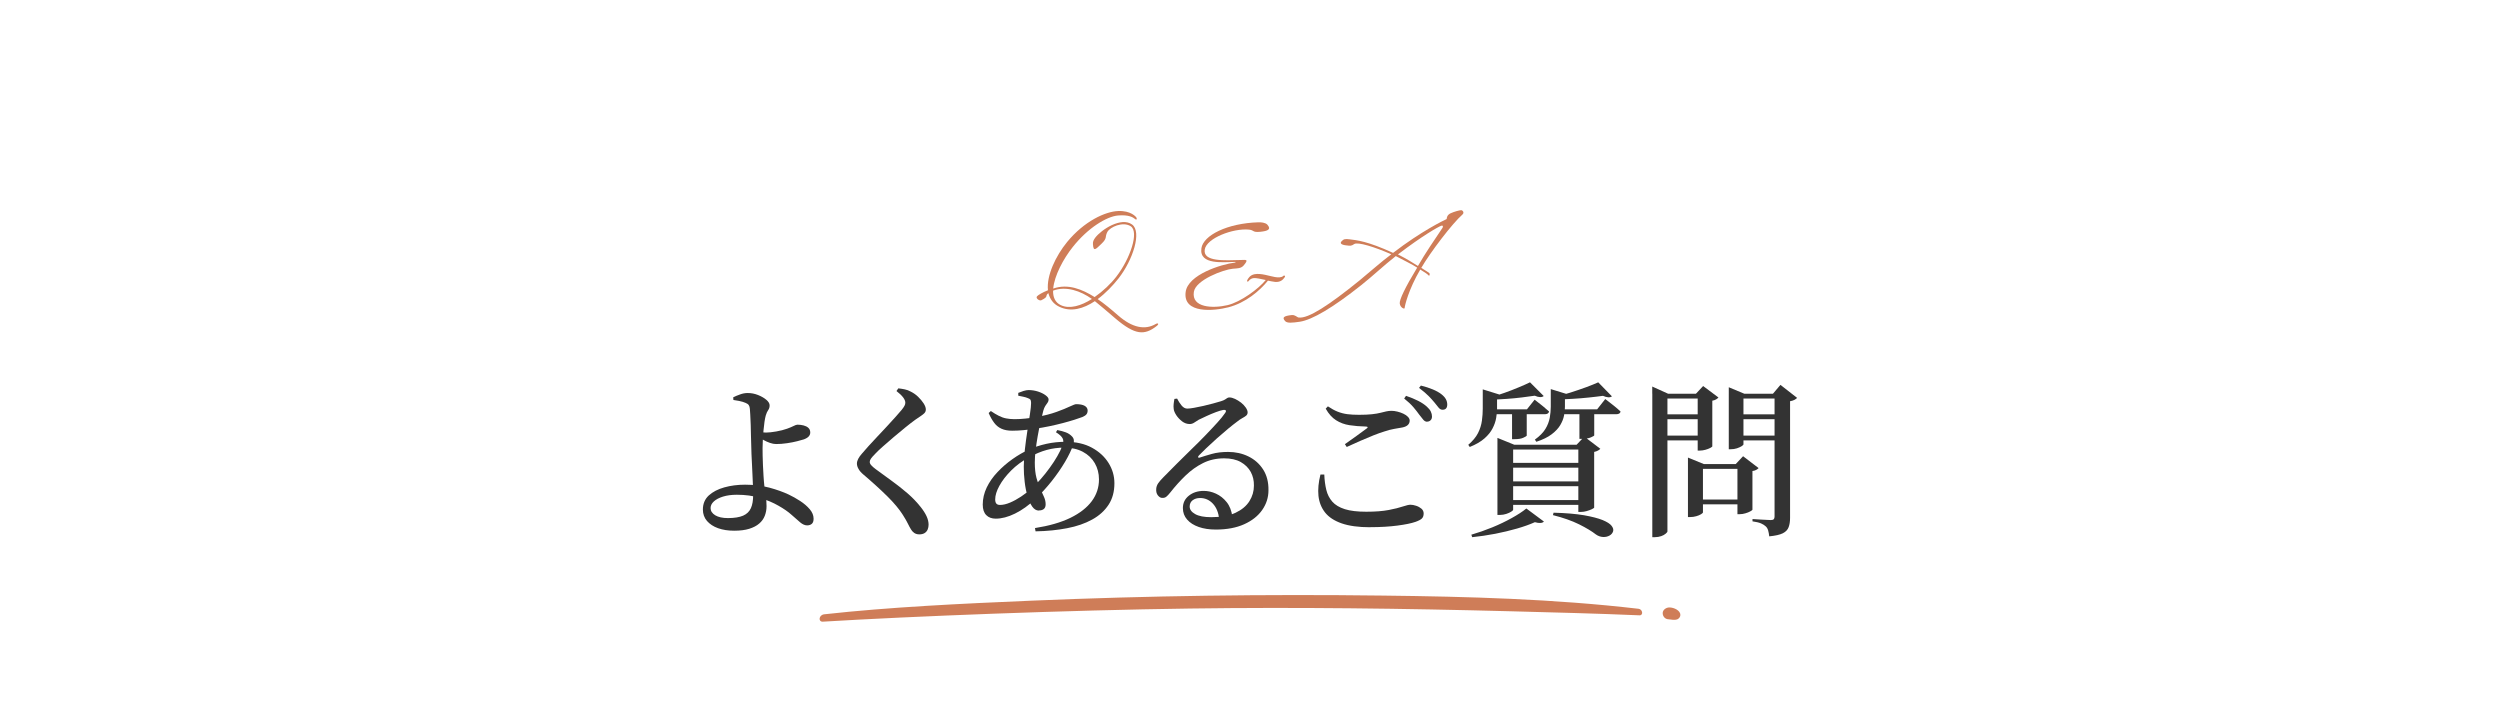 <?xml version="1.0" encoding="UTF-8"?><svg id="_レイヤー_3" xmlns="http://www.w3.org/2000/svg" viewBox="0 0 390 110"><defs><style>.cls-1{fill:#cf7d58;}.cls-2{fill:#cf7d58;}.cls-3{fill:#333;}</style></defs><path class="cls-3" d="M114.52,82.79c-.94,0-1.77-.13-2.5-.39-.73-.26-1.3-.64-1.73-1.13-.42-.49-.64-1.09-.64-1.78,0-.9.31-1.63.92-2.2.62-.56,1.42-.98,2.42-1.26,1-.28,2.08-.42,3.24-.42,1.4,0,2.68.16,3.82.47,1.14.31,2.14.67,2.99,1.07.59.28,1.18.61,1.78,1,.6.39,1.1.82,1.5,1.29.4.47.6.96.6,1.48,0,.36-.09.63-.27.79-.18.16-.43.25-.74.25-.35,0-.71-.16-1.08-.47-.37-.31-.82-.71-1.35-1.18-.53-.48-1.21-.95-2.04-1.42-.85-.49-1.81-.89-2.89-1.22-1.08-.33-2.28-.49-3.61-.49-.83,0-1.55.1-2.16.29-.61.19-1.08.44-1.42.75-.34.31-.51.66-.51,1.04,0,.45.24.82.72,1.12.48.29,1.14.44,1.99.44,1,0,1.79-.13,2.37-.38.57-.25.97-.64,1.21-1.17s.35-1.21.35-2.04c0-.4,0-.86-.03-1.39-.02-.53-.04-1.08-.07-1.65-.03-.57-.05-1.14-.08-1.72-.03-.57-.05-1.12-.08-1.64-.03-.52-.04-.99-.04-1.4-.02-.38-.03-.86-.04-1.43,0-.57-.02-1.15-.04-1.74-.02-.59-.04-1.11-.07-1.56-.03-.45-.05-.75-.06-.91-.02-.26-.08-.46-.18-.6-.1-.14-.27-.25-.49-.34-.28-.12-.59-.22-.95-.29-.36-.07-.67-.12-.95-.16l-.03-.42c.31-.16.67-.31,1.07-.45.4-.15.8-.22,1.2-.22.54,0,1.07.1,1.6.31.53.21.96.46,1.3.75.34.29.51.58.51.86,0,.29-.07.54-.22.74-.15.2-.27.48-.38.84-.07.23-.13.55-.2.99-.06.43-.11.9-.16,1.39-.04.49-.08.98-.1,1.46-.03.48-.04.89-.04,1.24,0,.29,0,.68.01,1.14,0,.47.03.98.05,1.55.03.56.06,1.12.09,1.68.03.55.08,1.07.13,1.56.07.61.14,1.14.22,1.59.08.45.12.97.12,1.56,0,.52-.09,1.01-.27,1.48-.18.47-.47.88-.87,1.22-.4.35-.92.62-1.56.82-.64.2-1.43.3-2.37.3ZM121.07,69.27c-.29,0-.62-.06-.96-.18-.35-.12-.67-.27-.98-.44-.3-.17-.56-.33-.77-.47l-.03-.81c.23.03.44.06.64.08.2.02.38.03.53.03.42,0,.94-.06,1.59-.17s1.21-.26,1.69-.43c.43-.16.78-.3,1.03-.43.25-.13.45-.2.59-.2.35,0,.67.04.97.12.3.08.55.2.74.38.19.17.29.42.29.73,0,.21-.07.4-.22.58s-.4.34-.77.48c-.23.07-.58.17-1.05.29-.48.12-1.01.23-1.59.31-.58.09-1.15.13-1.7.13Z"/><path class="cls-3" d="M143.38,83.36c-.29,0-.55-.08-.77-.23-.22-.16-.39-.35-.51-.57-.16-.26-.32-.56-.49-.91-.17-.35-.43-.8-.78-1.35-.55-.87-1.33-1.8-2.34-2.81-1.01-1-2.28-2.17-3.82-3.48-.33-.28-.58-.56-.74-.86-.17-.29-.25-.57-.25-.83,0-.24.07-.49.2-.74.13-.25.32-.52.56-.79.28-.33.63-.73,1.05-1.2.42-.47.89-.97,1.4-1.51.51-.54,1.01-1.07,1.5-1.6s.93-1.01,1.33-1.46.71-.8.94-1.08c.21-.26.35-.47.44-.64.09-.16.13-.32.13-.48,0-.26-.12-.54-.35-.84-.23-.3-.58-.63-1.03-.98l.29-.42c.35.04.68.09,1.01.16.33.07.63.18.91.34.43.21.82.48,1.17.82s.63.68.86,1.03c.22.35.34.66.34.94,0,.23-.07.41-.21.56-.14.15-.33.3-.57.46-.24.16-.55.36-.91.62-.45.33-.97.73-1.56,1.21-.59.48-1.18.97-1.78,1.48-.6.51-1.15.99-1.65,1.43-.5.44-.88.8-1.14,1.08-.36.36-.61.64-.74.83-.13.19-.19.36-.19.52,0,.17.08.35.25.53.16.18.39.38.66.58.87.64,1.72,1.27,2.56,1.87.84.61,1.64,1.24,2.41,1.9.76.66,1.45,1.37,2.05,2.13.42.52.73,1.01.94,1.47.21.46.31.9.31,1.31,0,.26-.05.51-.14.74-.1.23-.25.42-.47.56-.22.14-.5.21-.84.21Z"/><path class="cls-3" d="M161.45,82.38c2.22-.35,4.06-.88,5.54-1.6,1.47-.72,2.58-1.59,3.33-2.6s1.12-2.15,1.12-3.39c0-.94-.22-1.78-.65-2.53s-1.06-1.35-1.87-1.78c-.81-.43-1.79-.65-2.91-.65-.94,0-1.84.12-2.72.36s-1.81.63-2.79,1.17c-1.06.57-1.98,1.26-2.77,2.05-.79.8-1.4,1.59-1.83,2.38-.43.79-.65,1.49-.65,2.12,0,.29.06.51.18.65.12.14.31.21.57.21.47,0,.99-.12,1.56-.36.57-.24,1.15-.56,1.74-.95.59-.39,1.13-.81,1.61-1.26.49-.43.97-.93,1.46-1.48s.95-1.14,1.4-1.76c.45-.61.84-1.22,1.18-1.81.34-.59.59-1.12.77-1.59.19-.49.21-.88.05-1.18-.16-.3-.5-.62-1.04-.95l.21-.34c.5.09.95.21,1.34.36s.71.37.97.65c.16.17.25.36.27.56.03.2,0,.42-.07.66-.28.81-.71,1.73-1.31,2.74-.6,1.01-1.3,2.02-2.09,3.02-.8,1-1.63,1.91-2.5,2.74-1.06,1.01-2.13,1.77-3.21,2.3-1.08.53-2.08.79-3,.79-.62,0-1.12-.18-1.48-.55-.36-.36-.55-.91-.55-1.64,0-.92.21-1.81.62-2.67.42-.86.97-1.66,1.68-2.4.7-.75,1.48-1.42,2.34-2.03.86-.61,1.73-1.11,2.61-1.51.8-.36,1.69-.65,2.67-.87.98-.22,1.99-.32,3.03-.32,1.59,0,2.96.31,4.08.92,1.13.62,1.99,1.41,2.6,2.39.61.98.91,2.03.91,3.16,0,1.3-.3,2.42-.91,3.35s-1.46,1.71-2.56,2.31c-1.1.61-2.4,1.06-3.9,1.35-1.5.29-3.14.46-4.93.49l-.1-.55ZM157.89,67.19c-.64,0-1.19-.1-1.64-.3-.45-.2-.83-.5-1.14-.91-.31-.41-.61-.92-.88-1.55l.34-.31c.45.31.87.56,1.25.75.38.19.76.33,1.14.4s.81.12,1.27.12c.57,0,1.14-.03,1.72-.09.57-.06,1.12-.13,1.64-.22,1.27-.23,2.34-.5,3.22-.82.88-.32,1.58-.6,2.09-.85.51-.24.84-.36.97-.36.59,0,1.04.09,1.34.26.3.17.46.42.46.73,0,.24-.06.44-.19.6-.13.16-.34.29-.64.42-.31.12-.73.26-1.26.43-.53.17-1.12.33-1.78.51-.66.17-1.36.34-2.09.49s-1.48.29-2.22.39c-.57.09-1.17.16-1.79.22-.62.06-1.22.09-1.79.09ZM162.07,79.65c-.4,0-.75-.21-1.04-.62s-.54-.96-.74-1.64c-.2-.68-.35-1.42-.44-2.22-.1-.81-.14-1.6-.14-2.38s.06-1.69.17-2.67c.11-.98.24-1.95.39-2.91.15-.96.28-1.83.4-2.6.12-.77.18-1.36.18-1.75,0-.24-.04-.41-.1-.51-.07-.09-.21-.18-.42-.25-.21-.09-.44-.16-.7-.21-.26-.05-.52-.1-.78-.16v-.44c.24-.1.52-.2.82-.3.3-.09.57-.14.79-.14.5,0,.99.08,1.47.23.48.16.87.35,1.18.58.31.23.47.45.47.64,0,.21-.06.39-.17.53-.11.15-.23.32-.35.51-.12.19-.23.44-.31.75-.14.54-.29,1.15-.44,1.83-.16.68-.3,1.4-.43,2.13-.13.74-.24,1.46-.32,2.16-.09.7-.13,1.36-.13,1.96,0,.94.09,1.73.26,2.38.17.65.37,1.21.6,1.69.23.48.42.91.58,1.29.17.38.25.76.25,1.14,0,.35-.1.59-.29.74-.19.15-.44.22-.75.22Z"/><path class="cls-3" d="M189.65,82.61c-.99,0-1.87-.13-2.64-.4-.77-.27-1.38-.65-1.82-1.16-.44-.5-.66-1.1-.66-1.79,0-.8.31-1.44.94-1.94.62-.49,1.39-.74,2.31-.74.64,0,1.28.14,1.91.43.63.29,1.19.72,1.66,1.31.48.59.78,1.36.9,2.31l-2.05.36c-.12-1.04-.45-1.85-1-2.43-.55-.58-1.21-.87-1.99-.87-.47,0-.85.12-1.16.35-.3.23-.46.56-.46.98,0,.47.29.86.86,1.18.57.32,1.4.48,2.5.48,1.56,0,2.82-.23,3.8-.69.97-.46,1.69-1.06,2.16-1.81.47-.75.7-1.55.7-2.42.02-.78-.15-1.49-.49-2.13-.35-.64-.87-1.16-1.56-1.55-.69-.39-1.56-.58-2.6-.58-1.21,0-2.31.25-3.29.74-.98.49-1.89,1.14-2.72,1.94-.83.8-1.62,1.67-2.37,2.63-.26.33-.48.56-.65.69-.17.13-.39.19-.65.17-.22,0-.44-.13-.65-.39-.21-.26-.29-.6-.26-1.01.02-.31.12-.6.3-.87.18-.27.46-.58.82-.95.64-.64,1.34-1.34,2.09-2.11.75-.76,1.52-1.52,2.3-2.27s1.52-1.49,2.21-2.21c.69-.72,1.3-1.36,1.82-1.94.52-.57.9-1.04,1.14-1.4.19-.24.25-.41.17-.49-.08-.09-.21-.11-.4-.08-.29.05-.68.17-1.16.35-.48.18-.95.38-1.43.6s-.89.41-1.23.58c-.24.14-.47.29-.69.44s-.46.23-.71.23c-.43,0-.83-.14-1.2-.42-.36-.28-.66-.6-.9-.96-.23-.36-.37-.68-.4-.96-.04-.28-.04-.54-.01-.79.03-.25.06-.52.12-.79l.42-.05c.19.38.42.74.69,1.07.27.33.57.49.9.49.24,0,.59-.04,1.04-.12.45-.08.94-.18,1.47-.3.53-.12,1.04-.25,1.52-.38s.89-.25,1.22-.35c.28-.09.48-.17.62-.26.14-.09.25-.16.35-.23.09-.07.21-.1.35-.1.26,0,.55.08.88.23.33.16.64.35.94.58.29.23.54.49.73.77.19.28.29.53.29.75,0,.21-.08.38-.23.51-.16.13-.36.26-.61.39s-.52.32-.82.56c-.38.28-.85.65-1.42,1.12-.56.47-1.14.97-1.73,1.49-.59.53-1.14,1.03-1.64,1.51-.5.48-.88.85-1.14,1.13-.12.12-.16.22-.12.3.04.08.12.09.25.04.5-.17,1.13-.36,1.87-.57s1.59-.31,2.55-.31c1.14,0,2.2.23,3.16.7.96.47,1.73,1.15,2.3,2.04.57.89.85,1.97.83,3.24,0,1.13-.33,2.15-.98,3.08-.65.93-1.59,1.67-2.81,2.22-1.22.55-2.7.83-4.43.83Z"/><path class="cls-3" d="M213.74,82.25c-1.8,0-3.28-.2-4.43-.6-1.15-.4-2.02-.97-2.6-1.7-.58-.74-.92-1.6-1.03-2.6-.1-1,0-2.1.31-3.32h.6c.03.87.14,1.66.31,2.38.17.72.49,1.33.94,1.85.45.51,1.1.9,1.95,1.17.85.27,1.97.4,3.35.4s2.57-.09,3.5-.27c.93-.18,1.66-.36,2.21-.55.55-.18.93-.27,1.16-.27.28,0,.58.05.9.16.32.1.6.26.83.45.23.2.35.45.35.74,0,.35-.09.61-.27.79-.18.18-.52.36-1,.53-.66.23-1.59.42-2.81.58-1.21.16-2.63.25-4.26.25ZM209.79,69.3c.57-.4,1.18-.83,1.83-1.3.65-.47,1.18-.86,1.6-1.17.22-.17.18-.27-.13-.29-.94-.02-1.79-.09-2.57-.21-.78-.12-1.48-.38-2.09-.77-.62-.39-1.16-.99-1.62-1.81l.34-.36c.54.36,1.04.64,1.52.83.48.19.98.32,1.51.39.53.07,1.14.1,1.83.1.81,0,1.49-.03,2.02-.09.53-.06.97-.13,1.31-.22.35-.09.65-.16.91-.22.26-.06.54-.09.83-.09.28,0,.58.04.91.12.33.08.64.19.94.33s.53.3.71.49c.18.19.27.38.27.57,0,.57-.39.94-1.17,1.09-.38.07-.8.14-1.26.22-.46.08-.97.21-1.52.4-.47.14-1.03.34-1.69.6-.66.26-1.34.55-2.05.86s-1.42.63-2.13.96l-.29-.44ZM222.58,65.79c-.21-.02-.4-.13-.57-.34-.17-.21-.38-.47-.62-.78-.24-.35-.55-.73-.91-1.16-.36-.42-.84-.87-1.43-1.34l.29-.42c.71.24,1.34.5,1.89.78.55.28,1,.58,1.36.91.29.26.5.52.62.77.12.25.18.51.18.77,0,.24-.07.44-.22.58-.15.15-.34.22-.58.22ZM225.03,63.92c-.23,0-.43-.11-.61-.33-.18-.22-.4-.49-.66-.82-.26-.31-.56-.65-.91-1-.35-.35-.84-.78-1.48-1.26l.29-.36c.69.17,1.31.37,1.86.6.55.23.99.48,1.34.75.33.26.56.52.7.78.14.26.21.54.21.83,0,.26-.06.46-.18.6-.12.14-.3.21-.55.21Z"/><path class="cls-3" d="M231.31,60.74l2.83.88c-.05.16-.25.26-.6.31v1.82c0,.43-.05.92-.14,1.46-.09.54-.28,1.08-.56,1.62-.28.55-.7,1.07-1.27,1.57-.57.5-1.33.94-2.29,1.33l-.23-.34c.69-.59,1.2-1.2,1.52-1.83.32-.63.52-1.28.61-1.94.09-.66.13-1.28.13-1.87v-3.02ZM238.12,79.33l2.73,2.03c-.1.12-.27.2-.51.22s-.53-.01-.9-.12c-.78.35-1.7.68-2.77.99-1.07.31-2.21.58-3.42.82-1.21.23-2.41.41-3.59.53l-.13-.39c1.07-.31,2.16-.69,3.26-1.14,1.1-.45,2.12-.94,3.05-1.46.94-.52,1.69-1.01,2.26-1.48ZM238.69,59.65l2.13,2.13c-.29.24-.76.23-1.4-.05-.57.09-1.24.18-2.01.27-.77.1-1.57.17-2.41.23-.83.06-1.64.11-2.42.14l-.08-.39c.69-.19,1.43-.42,2.21-.7.78-.28,1.52-.56,2.22-.86.7-.29,1.29-.55,1.75-.78ZM232.56,63.86h5.64l1.2-1.51c.52.4.96.74,1.31,1.03.35.29.67.56.95.82-.07.28-.29.42-.68.42h-8.42v-.75ZM233.6,69.38v-1.07l2.63,1.07h11.39v.75h-11.57v9.39c0,.07-.1.17-.3.3-.2.13-.46.25-.77.35-.31.1-.64.16-.99.16h-.39v-10.95ZM234.82,72.21h12.64v.75h-12.64v-.75ZM234.82,75.1h12.64v.75h-12.64v-.75ZM234.82,78.01h12.64v.75h-12.64v-.75ZM235.88,63.86h2.29v4.11c-.02.05-.19.16-.52.31-.33.16-.79.23-1.38.23h-.39v-4.65ZM241.89,60.69l2.86.88c-.05.16-.26.26-.62.31v1.59c0,.42-.05.87-.14,1.35-.09.49-.29.98-.58,1.48-.29.5-.74.98-1.34,1.44-.6.46-1.4.85-2.4,1.18l-.23-.34c.75-.54,1.29-1.09,1.64-1.66.35-.57.57-1.15.68-1.74.1-.59.16-1.16.16-1.72v-2.78ZM242.36,79.98c1.92.05,3.51.19,4.75.4,1.24.22,2.21.47,2.9.75.69.29,1.16.58,1.4.9.24.31.32.6.23.87-.09.27-.27.49-.56.65-.29.16-.62.24-1.01.22-.39-.02-.76-.15-1.1-.39-.64-.5-1.52-1.03-2.64-1.59-1.12-.55-2.47-1.03-4.07-1.43l.1-.39ZM249.33,59.65l2.13,2.18c-.29.23-.76.2-1.4-.08-.62.09-1.35.17-2.18.26-.83.09-1.69.16-2.59.21-.89.05-1.75.09-2.59.1l-.13-.42c.76-.17,1.57-.39,2.42-.66.85-.27,1.66-.55,2.43-.83.77-.29,1.41-.54,1.91-.77ZM242.83,63.86h6.32l1.27-1.61c.55.42,1.02.78,1.39,1.08s.71.59,1,.87c-.05.28-.29.42-.7.42h-9.28v-.75ZM246.21,69.38h-.26l1.2-1.27,2.5,1.9c-.07.09-.19.18-.35.27-.17.1-.37.17-.61.22v8.68c0,.05-.12.13-.35.25-.23.11-.51.21-.82.3-.31.09-.61.13-.88.13h-.42v-10.48ZM246.39,63.86h2.31v4.06c0,.05-.17.16-.52.31s-.81.23-1.4.23h-.39v-4.6Z"/><path class="cls-3" d="M257.75,61.42v-1.12l2.47,1.12h5.36v.75h-5.46v20.72c0,.09-.09.21-.27.36-.18.16-.42.29-.71.39-.29.1-.62.16-.99.16h-.39v-22.39ZM259.05,64.64h6.58v.75h-6.58v-.75ZM259.05,67.95h6.58v.75h-6.58v-.75ZM263.32,72.39v-1.01l2.47,1.01h6.06v.75h-6.19v6.79c0,.07-.1.16-.3.29-.2.12-.45.23-.75.31-.3.09-.62.13-.95.13h-.34v-8.27ZM264.83,61.42h-.26l1.12-1.2,2.39,1.79c-.07.09-.19.18-.36.29-.17.1-.37.17-.6.21v7.12c0,.05-.11.13-.32.25-.22.11-.47.21-.77.29s-.57.12-.83.12h-.36v-8.87ZM264.67,77.93h7.44v.75h-7.44v-.75ZM269.69,61.42v-1.01l2.42,1.01h5.64v.75h-5.77v7.15c0,.07-.1.16-.29.29-.19.12-.44.23-.74.33-.3.1-.62.14-.95.14h-.31v-8.66ZM271.04,72.39h-.26l1.14-1.22,2.42,1.85c-.07.09-.19.18-.35.27-.16.1-.37.16-.61.19v6.03c0,.05-.11.14-.33.26-.22.12-.48.23-.78.31-.3.09-.58.13-.84.13h-.39v-7.83ZM271.04,64.64h6.71v.75h-6.71v-.75ZM271.04,67.95h6.71v.75h-6.71v-.75ZM276.84,61.42h-.26l1.17-1.38,2.6,2.03c-.09.1-.23.21-.42.31s-.42.17-.68.21v18.2c0,.55-.07,1.04-.22,1.44-.15.41-.45.73-.91.96-.46.23-1.17.39-2.12.48-.04-.35-.09-.65-.17-.92-.08-.27-.2-.48-.38-.64-.17-.17-.42-.32-.73-.46-.31-.13-.75-.24-1.33-.32v-.36c.49.03.9.06,1.24.08.34.02.66.04.97.05.31.02.53.03.65.03.23,0,.38-.05.46-.14.08-.09.12-.23.12-.4v-19.16Z"/><path class="cls-2" d="M163.48,45.28c-.24-2.28,1.2-5.34,3-7.54,2.68-3.26,5.96-4.74,7.94-4.82s2.8.88,2.88,1.06.02.4-.24.18c-.26-.22-.94-.7-2.68-.54s-4.66,1.92-7.02,4.9c-1.5,1.88-2.88,4.5-3.06,6.5,2.3-.82,4.54.12,6.46,1.32,1.32-.92,2.56-2.1,3.4-3.2,2.16-2.8,3.56-6.96,2.24-7.84-1.22-.8-3.26.12-3.66.9-.42.82.04.92-.9,1.82-.92.88-1.26,1.3-1.34.08-.04-.42.12-.68.34-1,.98-1.3,4.08-3.3,5.76-2.08,1.56,1.12.14,5.54-2.1,8.4-.9,1.14-2.02,2.32-3.26,3.24,1.02.7,2.06,1.56,3.18,2.54,2.22,1.94,4.2,2.32,5.88,1.34.34-.2.58-.02.14.32-1.92,1.5-3.38,1.42-6.46-1.2-1.34-1.14-2.34-2.02-3.18-2.68-1.78,1.18-3.74,1.76-5.58.86-.92-.44-1.42-1.18-1.68-2.12-.14.14-.26.24-.28.4-.02.24-.18.4-.82.72-.28.14-.94-.32-.66-.62.2-.22.84-.6,1.7-.94ZM170.34,46.64c-1.76-1.26-4.04-2.06-6.06-1.3-.02,1.02.32,1.84,1.2,2.26,1.38.66,3.18.1,4.86-.96Z"/><path class="cls-2" d="M194.02,41.4c-.42.5-1,.46-1.68.52-1.44.12-5.82,1.74-6.1,3.62-.38,2.48,2.98,2.6,5.26,2.06,2.04-.48,4.84-2.54,5.96-3.92-.8-.18-1.5-.32-1.84-.3-.34.02-.62.18-.84.46-.14.2-.32.06-.2-.16s.4-.76,1.12-.9c1.02-.2,2.34.3,3.2.44.48.08,1.02.1,1.3-.18.14-.14.36,0,.22.2-.3.44-.7.8-1.5.74-.26-.02-.94-.16-1.12-.2-1.28,1.58-3.46,3.46-6.18,4.16-2.24.58-7.1,1.04-6.66-2.38.34-2.72,5.56-4.34,7.7-4.6.12-.02.12-.1.02-.1-1.7,0-5.66.56-5.26-2.14.3-2,4.02-3.9,8.9-4.04.36-.02,1.08.04,1.38.36.66.74.1,1-1.1,1.12-1.28.12-.88-.24-1.76-.34-2.5-.24-6.62,1.34-6.9,3.1-.32,1.96,3.16,1.7,5.62,1.64.84-.02,1.28-.14.46.84Z"/><path class="cls-2" d="M210.5,37.33c1.14.14,2.82.28,6.82,2.12,4.42-3.4,7.9-5.06,8.36-5.28.02-.22.06-.64.62-.9.56-.26,1.4-.48,1.64-.48s.54.38.2.68c-1.54,1.34-5.02,5.9-6.42,8.32.74.46,1.12.7,1.24.8.14.1.08.62-.16.32-.1-.14-.54-.42-1.24-.86-1.84,3.14-2.42,5.66-2.44,6.02-.02.2-.7-.08-.76-.74-.06-.56.8-2.42,2.72-5.58-.78-.52-2.08-1.12-3.34-1.8-1.88,1.48-3.54,3.06-5.32,4.48-4.52,3.6-7.72,5.46-9.64,5.76-1.22.18-1.96.24-2.28-.08-.54-.58-.26-.82,1-.96.54-.06.82.34,1.08.38,1.5.22,4.76-1.94,9.48-5.76,1.76-1.44,3.32-2.86,4.98-4.1-2.62-1.16-5.24-1.96-5.78-1.6-.44.3-.54.3-1.32.2s-.9-.36-.68-.6c.34-.4.62-.42,1.24-.34ZM224.8,35.23c-.44.16-2.9,1.54-6.72,4.46,1.46.74,2.34,1.32,3.12,1.8,1.2-2.08,2.54-4.02,3.84-5.96,0,0,.22-.46-.24-.3Z"/><path class="cls-1" d="M128.35,96.98c-.73.04-.64-1.05.23-1.15,10.17-1.13,21.38-1.66,32.19-2.12,18.3-.78,36.61-1.03,54.93-.8,13.37.16,26.62.51,39.92,2.06.63.07.79,1.05.13,1.02-6.67-.29-13.34-.45-20.01-.63-16.7-.44-33.4-.66-50.11-.43-19.1.26-43.32,1.2-57.26,2.05ZM260.29,96.61c.27.03.61.07.69.08-.12-.02.43.06.72-.09.25-.13.43-.38.44-.66.01-.7-.98-1.17-1.71-1.18-.55,0-1.07.41-1.05.91.01.51.39.93.91.94h0Z"/></svg>